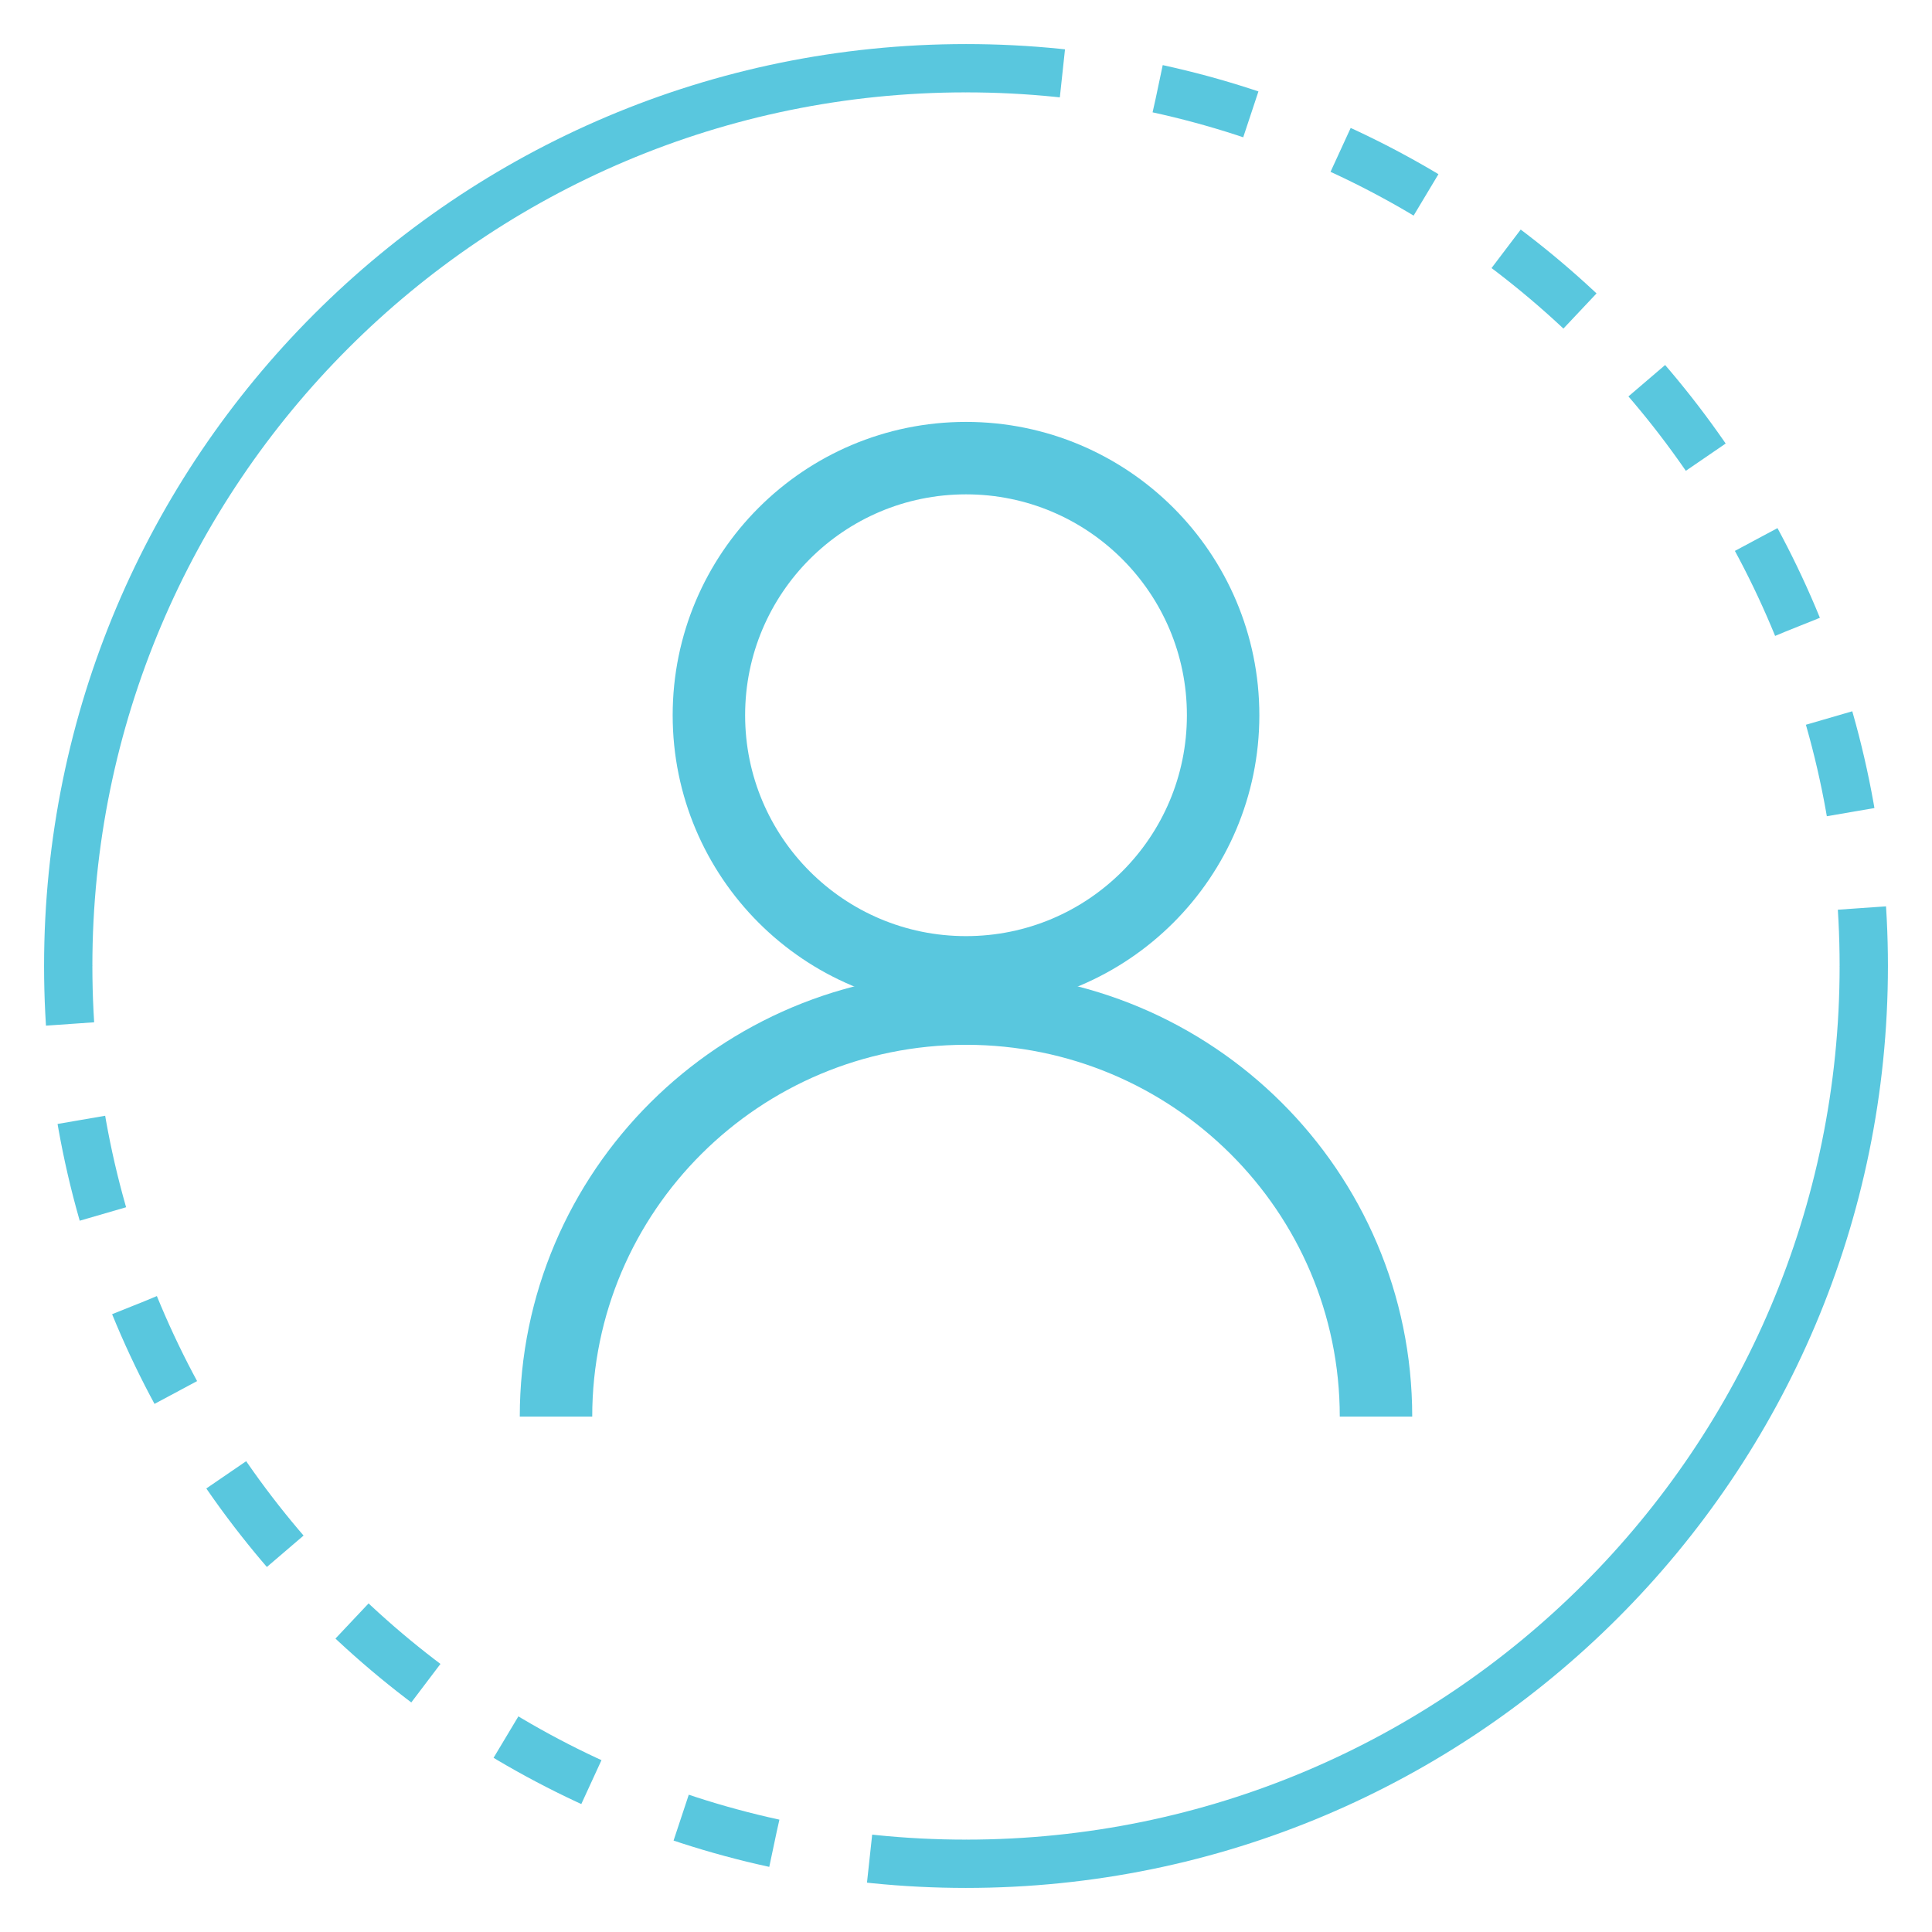 <?xml version="1.0" encoding="UTF-8"?> <svg xmlns="http://www.w3.org/2000/svg" width="80" height="80" viewBox="0 0 80 80" fill="none"><path d="M56.977 58.659C56.977 49.328 49.376 41.763 40 41.763C30.624 41.763 23.023 49.328 23.023 58.659" stroke="#59C7DE" stroke-width="3"></path><path d="M40 40.263C45.88 40.263 50.647 35.496 50.647 29.616C50.647 23.736 45.88 18.97 40 18.97C34.12 18.97 29.354 23.736 29.354 29.616C29.354 35.496 34.12 40.263 40 40.263Z" stroke="#59C7DE" stroke-width="3"></path><path d="M2.825 40C2.825 19.469 19.469 2.825 40 2.825" stroke="#59C7DE" stroke-width="2"></path><path d="M77.175 40C77.175 60.531 60.531 77.175 40 77.175" stroke="#59C7DE" stroke-width="2"></path><path d="M40 2.825C60.531 2.825 77.175 19.469 77.175 40" stroke="#59C7DE" stroke-width="2" stroke-dasharray="4 4"></path><path d="M40 77.175C19.469 77.175 2.825 60.531 2.825 40" stroke="#59C7DE" stroke-width="2" stroke-dasharray="4 4"></path></svg> 